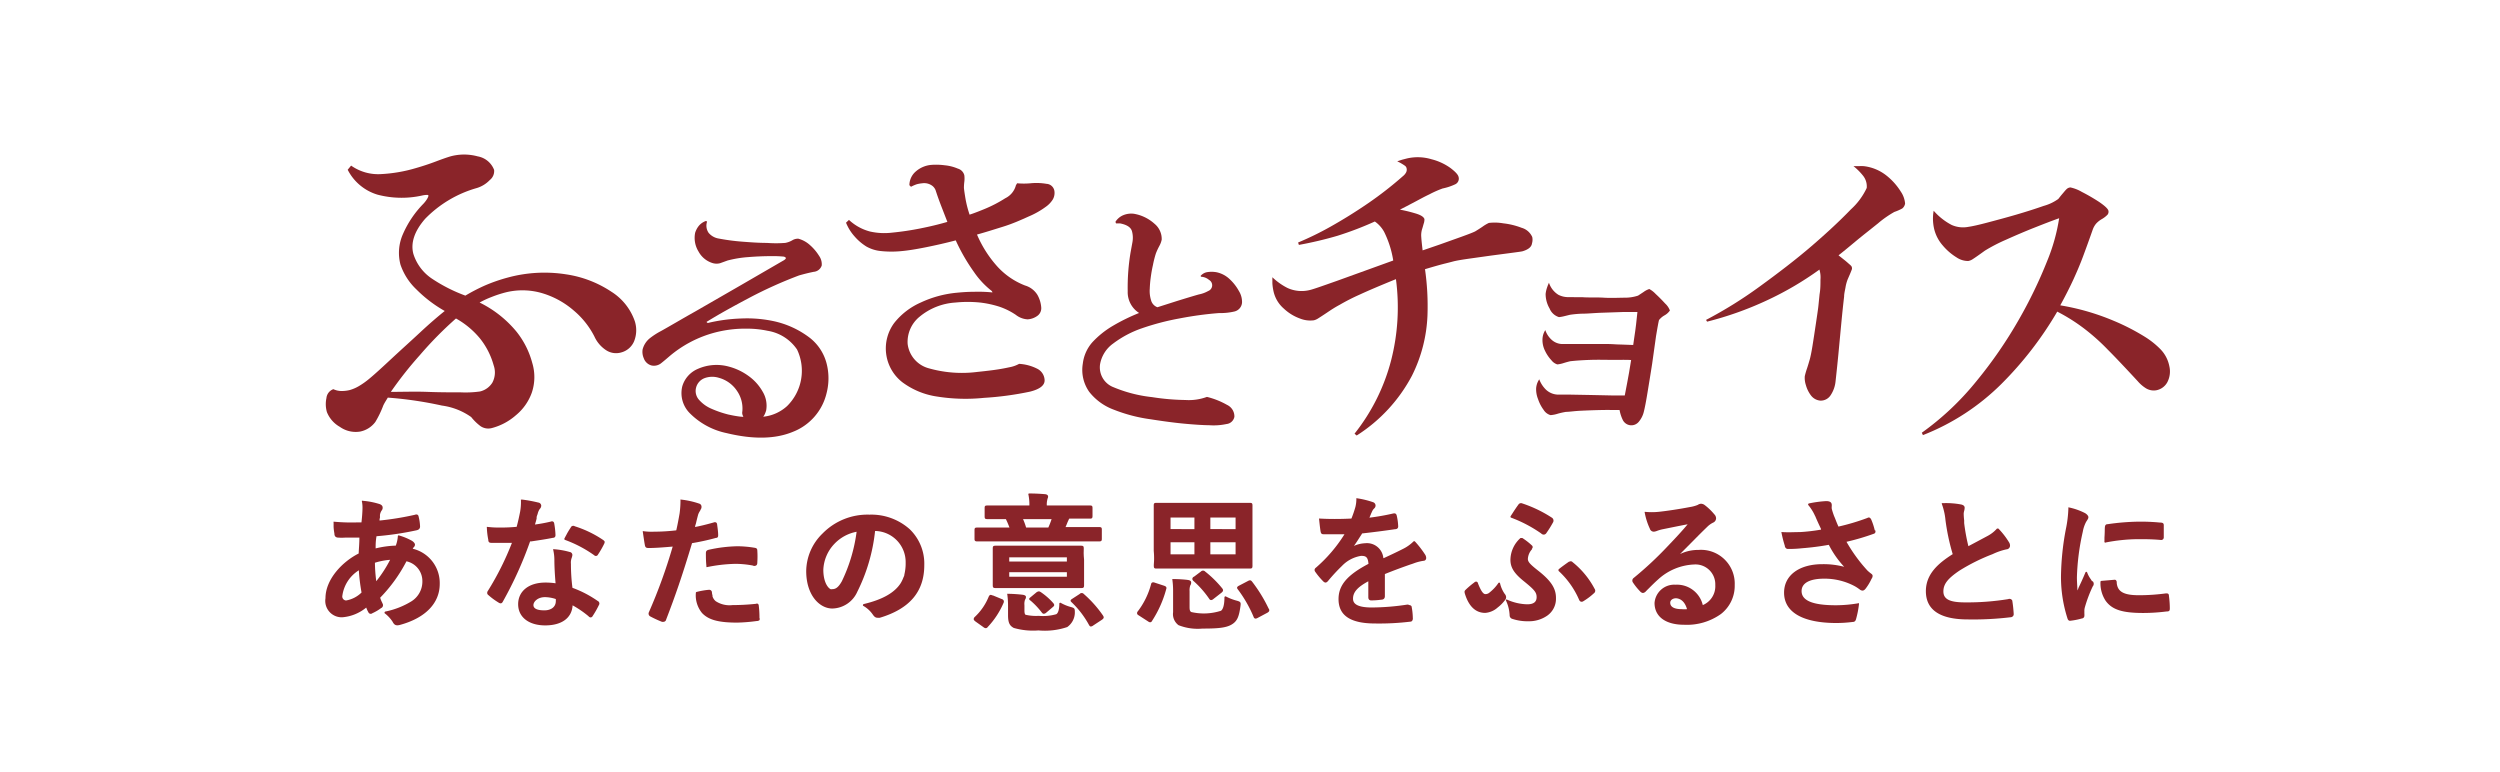 <svg height="97" viewBox="0 0 314 97" width="314" xmlns="http://www.w3.org/2000/svg"><path d="m0 0h314v97h-314z" fill="#fff"/><g fill="#8a2429"><path d="m43.67 21.32a6.2 6.2 0 0 0 3.75 3.13 11.87 11.87 0 0 0 5.63.1 3 3 0 0 1 .55-.07c.13 0 .19 0 .21.09s-.15.5-.61 1a12.65 12.65 0 0 0 -2.59 3.83 5.81 5.81 0 0 0 -.31 3.84 7.7 7.7 0 0 0 2 3.11 16.34 16.34 0 0 0 3.56 2.71c-.85.68-1.89 1.57-3.07 2.67s-2.41 2.2-3.56 3.27-2.1 1.95-2.85 2.57a9.51 9.51 0 0 1 -1.33.94 4.89 4.89 0 0 1 -1.12.48 4.24 4.24 0 0 1 -1.06.12 2.39 2.39 0 0 1 -1-.23 1.32 1.32 0 0 0 -.87 1.12 3.62 3.62 0 0 0 .06 1.76 3.71 3.71 0 0 0 1.62 1.85 3.44 3.44 0 0 0 2.58.59 3.16 3.16 0 0 0 1.88-1.2 12.38 12.38 0 0 0 1-2.07q.09-.19.24-.45l.33-.54a48.13 48.13 0 0 1 6.8 1 8.27 8.27 0 0 1 3.67 1.44 6.36 6.36 0 0 0 1.18 1.15 1.73 1.73 0 0 0 1.43.23 7.42 7.42 0 0 0 3-1.6 6.51 6.51 0 0 0 2-2.83 6.12 6.12 0 0 0 .06-3.75 10.67 10.67 0 0 0 -2-3.95 14 14 0 0 0 -4.61-3.63 11.08 11.08 0 0 1 1.48-.69 14.55 14.55 0 0 1 1.69-.56 8.74 8.74 0 0 1 4.71.08 10.73 10.73 0 0 1 3.94 2.17 10.46 10.46 0 0 1 2.6 3.27 4.05 4.05 0 0 0 1.49 1.73 2.29 2.29 0 0 0 1.9.26 2.42 2.42 0 0 0 1.59-1.39 3.72 3.72 0 0 0 .09-2.53 7.12 7.12 0 0 0 -2.91-3.68 13.94 13.94 0 0 0 -5.7-2.2 17.52 17.52 0 0 0 -7.34.4 20.77 20.77 0 0 0 -2.88 1 23.25 23.25 0 0 0 -2.45 1.27 19.83 19.83 0 0 1 -4.12-2.08 5.85 5.85 0 0 1 -2.41-3.16c-.36-1.37.12-2.84 1.47-4.4a14.62 14.62 0 0 1 6.52-3.88 3.75 3.75 0 0 0 1.61-1 1.42 1.42 0 0 0 .54-1.27 2.71 2.71 0 0 0 -2.06-1.7 6.5 6.5 0 0 0 -3.42 0c-.44.13-1.07.35-1.86.65s-1.61.57-2.48.82a18.63 18.63 0 0 1 -4.43.76 5.89 5.89 0 0 1 -3.71-1.07zm18.33 24.55a2.71 2.71 0 0 1 -.16 2.19 2.5 2.5 0 0 1 -1.56 1.11 13 13 0 0 1 -2.4.11c-1.22 0-2.61 0-4.19-.06s-3.11 0-4.6 0a46.85 46.85 0 0 1 3.63-4.6 46.66 46.66 0 0 1 4.55-4.62 10.61 10.61 0 0 1 3 2.49 9.4 9.4 0 0 1 1.73 3.38z" fill-rule="evenodd"/><path d="m88.73 40.44c1.6-1 3.43-2 5.49-3.09a54.2 54.2 0 0 1 6.15-2.76c.71-.2 1.32-.35 1.84-.45a1.15 1.15 0 0 0 1-.8 1.83 1.83 0 0 0 -.33-1.2 6 6 0 0 0 -1.13-1.34 3.54 3.54 0 0 0 -1.48-.82 1.36 1.36 0 0 0 -.74.19 2.73 2.73 0 0 1 -.91.34 15.33 15.33 0 0 1 -2.29 0c-1 0-2.13-.08-3.26-.17a26.21 26.21 0 0 1 -2.8-.38 2.07 2.07 0 0 1 -1.27-.72 1.58 1.58 0 0 1 -.19-1.4l-.13-.09a2 2 0 0 0 -.91.62 2.63 2.63 0 0 0 -.46.87 3.26 3.26 0 0 0 .43 2.36 3 3 0 0 0 1.82 1.46 1.73 1.73 0 0 0 .88 0l.94-.34a14.2 14.2 0 0 1 2.62-.43c1-.08 2-.12 2.84-.12a14.15 14.15 0 0 1 1.6.06c.19.05.28.13.26.22a.29.29 0 0 1 -.1.13.91.91 0 0 1 -.22.15l-5.38 3.12-5.64 3.25c-1.78 1-3.22 1.86-4.34 2.48a9.2 9.2 0 0 0 -1.41.91 2.66 2.66 0 0 0 -.9 1.41 2 2 0 0 0 .15 1.1 1.41 1.41 0 0 0 1 .91 1.45 1.45 0 0 0 1.14-.26c.37-.29.72-.59 1.08-.9a14.57 14.57 0 0 1 5.24-2.85 15 15 0 0 1 4.53-.62 12.29 12.29 0 0 1 2.57.27 5.52 5.52 0 0 1 3.69 2.35 6.22 6.22 0 0 1 -1.25 7.1 5.23 5.23 0 0 1 -3 1.34 1.65 1.65 0 0 0 .22-.37 3.64 3.64 0 0 0 .15-.42 3.41 3.41 0 0 0 -.43-2.34 6.14 6.14 0 0 0 -1.8-2 7.42 7.42 0 0 0 -2.48-1.17 5.81 5.81 0 0 0 -3.89.3 3.42 3.42 0 0 0 -1.94 2.2 3.58 3.58 0 0 0 1 3.41 9.13 9.13 0 0 0 4.58 2.45q5 1.21 8.31-.16a6.92 6.92 0 0 0 4.24-4.87 7.45 7.45 0 0 0 0-3.72 6 6 0 0 0 -2.07-3.19 11.43 11.43 0 0 0 -4.66-2.14 16 16 0 0 0 -3.93-.32 21 21 0 0 0 -4.27.57zm-1.3 8.24a1.73 1.73 0 0 1 1-1.16 2.78 2.78 0 0 1 1.85-.07 4 4 0 0 1 2.29 1.65 3.89 3.89 0 0 1 .67 2.56.92.92 0 0 0 0 .37 1.63 1.63 0 0 0 .13.32c-.35 0-.69-.06-1-.11s-.63-.12-.91-.18a13.24 13.24 0 0 1 -2.12-.73 4.34 4.34 0 0 1 -1.53-1.1 1.66 1.66 0 0 1 -.38-1.55z" fill-rule="evenodd"/><path d="m127.6 23.27a2.51 2.51 0 0 1 -1.34 1.63 16.45 16.45 0 0 1 -2.6 1.35c-.92.38-1.55.61-1.88.71a13.58 13.58 0 0 1 -.5-1.92c-.11-.64-.18-1.12-.21-1.43a5.78 5.78 0 0 1 .05-.78 3.4 3.4 0 0 0 0-.81 1.16 1.16 0 0 0 -.81-.84 5.53 5.53 0 0 0 -1.65-.42 8.17 8.17 0 0 0 -1.69-.05 3.38 3.38 0 0 0 -1.94.82 2.29 2.29 0 0 0 -.81 1.73l.2.2a4.82 4.82 0 0 1 .7-.31 3.91 3.91 0 0 1 .72-.13 1.7 1.7 0 0 1 1.31.36 1.29 1.29 0 0 1 .39.6c.21.65.46 1.34.74 2.06l.71 1.83c-1 .29-2.08.56-3.39.82a35.89 35.89 0 0 1 -3.56.53 8.15 8.15 0 0 1 -2.76-.14 6.13 6.13 0 0 1 -2.65-1.46l-.37.35a5.83 5.83 0 0 0 1.07 1.72 6.49 6.49 0 0 0 1.5 1.28 4.61 4.61 0 0 0 1.78.56 12.72 12.72 0 0 0 2.71 0c.75-.07 1.76-.23 3-.48s2.52-.54 3.72-.86a23.74 23.74 0 0 0 2.31 4 10.6 10.6 0 0 0 2.23 2.37l.08.17a18.05 18.05 0 0 0 -2.36-.08c-.82 0-1.55.06-2.16.12a13.63 13.63 0 0 0 -4.5 1.23 8.73 8.73 0 0 0 -3.33 2.57 5.38 5.38 0 0 0 1 7.42 9.63 9.63 0 0 0 4.41 1.82 22.63 22.63 0 0 0 5.87.16 39.07 39.07 0 0 0 5.78-.78c1.27-.32 1.89-.82 1.83-1.5a1.67 1.67 0 0 0 -.91-1.37 5.74 5.74 0 0 0 -2.29-.62 4 4 0 0 1 -1.23.43c-.59.13-1.25.25-2 .35s-1.41.17-2.07.24a15.22 15.22 0 0 1 -6-.45 3.62 3.62 0 0 1 -2.7-3.07 4.08 4.08 0 0 1 1.5-3.42 7.8 7.8 0 0 1 4.5-1.78 15.21 15.21 0 0 1 3.11 0 12.64 12.64 0 0 1 2.47.54 8.7 8.7 0 0 1 2 1 2.61 2.61 0 0 0 1.49.57 2.31 2.31 0 0 0 1.29-.49 1.18 1.18 0 0 0 .42-1 3.77 3.77 0 0 0 -.49-1.6 2.73 2.73 0 0 0 -1.54-1.16 9.17 9.17 0 0 1 -3.55-2.46 14.54 14.54 0 0 1 -2.49-3.94c1.06-.29 2.15-.64 3.31-1s2.21-.83 3.18-1.27a10.49 10.49 0 0 0 2.2-1.25 3.15 3.15 0 0 0 .84-.9 1.64 1.64 0 0 0 .2-1 1.06 1.06 0 0 0 -1-.95 7.4 7.4 0 0 0 -2-.07 9.53 9.53 0 0 1 -1.69 0z" fill-rule="evenodd"/><path d="m150.86 34.76a1.66 1.66 0 0 1 1 .4.77.77 0 0 1 -.11 1.39 3.83 3.83 0 0 1 -1.17.43c-.82.23-1.69.5-2.67.8l-2.54.81a1.28 1.28 0 0 1 -.8-.89 3.89 3.89 0 0 1 -.16-1.43 13.57 13.57 0 0 1 .12-1.4c.07-.53.16-1.06.28-1.58a12.41 12.41 0 0 1 .37-1.46 8.42 8.42 0 0 1 .44-.95 2.78 2.78 0 0 0 .29-.78 2.47 2.47 0 0 0 -.91-2 5.13 5.13 0 0 0 -2.58-1.25 2.62 2.62 0 0 0 -1.32.17 2.11 2.11 0 0 0 -1 .84l.07.2h.26.26c.86.17 1.36.5 1.49 1a3.1 3.1 0 0 1 .05 1.38l-.23 1.26a26.82 26.82 0 0 0 -.36 4.89 3.1 3.1 0 0 0 1.43 2.72 24.14 24.14 0 0 0 -3.27 1.6 11.34 11.34 0 0 0 -2.62 2.1 4.93 4.93 0 0 0 -1.18 2.67 4.77 4.77 0 0 0 .81 3.54 7 7 0 0 0 3.07 2.23 19.76 19.76 0 0 0 4.63 1.21c1.6.25 3 .44 4.3.56s2.3.18 3.09.19a7.71 7.71 0 0 0 2.14-.15 1.13 1.13 0 0 0 1-.91 1.6 1.6 0 0 0 -.93-1.5 9.79 9.79 0 0 0 -2.52-1 6.56 6.56 0 0 1 -2.7.39 29.28 29.28 0 0 1 -4.18-.36 17.31 17.31 0 0 1 -4.84-1.24 2.67 2.67 0 0 1 -1.7-2.9 4.06 4.06 0 0 1 1.64-2.59 13 13 0 0 1 3.62-1.92 31.92 31.92 0 0 1 4.69-1.23 44.23 44.23 0 0 1 5-.68 7.66 7.66 0 0 0 1.94-.2 1.24 1.24 0 0 0 .94-1.12 2.63 2.63 0 0 0 -.4-1.46 5.91 5.91 0 0 0 -1.2-1.52 3.4 3.4 0 0 0 -1.62-.83 3.48 3.48 0 0 0 -1.21 0 1.4 1.4 0 0 0 -.78.47z" fill-rule="evenodd"/><path d="m204.87 45.22-.26 1.58-.22 1.2-.32 1.67h-1.55l-2.8-.06-2.72-.05c-.79 0-1.26 0-1.41 0a2.3 2.3 0 0 1 -1.42-.62 3.56 3.56 0 0 1 -.84-1.3 2.73 2.73 0 0 0 -.25.48 2.46 2.46 0 0 0 -.14.63 3.32 3.32 0 0 0 .24 1.38 4.79 4.79 0 0 0 .7 1.35 1.49 1.49 0 0 0 .87.66 3.86 3.86 0 0 0 .94-.19 9.82 9.82 0 0 1 1-.22c.43 0 1-.1 1.83-.14s1.63-.07 2.52-.09 1.67 0 2.38 0a4.66 4.66 0 0 0 .38 1.2 1.2 1.2 0 0 0 2 .31 3.08 3.08 0 0 0 .68-1.36c.12-.47.27-1.26.45-2.36s.38-2.31.58-3.6l.49-3.49c.17-1 .29-1.69.37-2a2.33 2.33 0 0 1 .71-.6 2 2 0 0 0 .66-.6 2.27 2.27 0 0 0 -.6-.88c-.38-.42-.78-.82-1.19-1.2a3.1 3.1 0 0 0 -.8-.62 2.51 2.51 0 0 0 -.71.37l-.7.46a5.24 5.24 0 0 1 -1.62.26c-.8 0-1.69.06-2.67 0s-1.87 0-2.68-.06l-1.77-.01a2.72 2.72 0 0 1 -1.26-.29 2.8 2.8 0 0 1 -1.19-1.52 5.71 5.71 0 0 0 -.25.64 3.62 3.62 0 0 0 -.17.77 3.62 3.62 0 0 0 .5 1.83 1.85 1.85 0 0 0 1.18 1.08 4.49 4.49 0 0 0 .67-.12l.69-.17a13.35 13.35 0 0 1 1.5-.14c.75 0 1.57-.09 2.51-.12l2.62-.09h1.86l-.17 1.57c-.05.38-.09.75-.15 1.12l-.21 1.45-1.61-.06c-.44 0-.92-.05-1.43-.06h-1.69-2.47c-.82 0-1.4 0-1.74 0a2.05 2.05 0 0 1 -1.28-.51 2.87 2.87 0 0 1 -.82-1.24 2.58 2.58 0 0 0 -.22.44 2.32 2.32 0 0 0 -.13.61 3 3 0 0 0 .31 1.54 4.66 4.66 0 0 0 .82 1.21 1.49 1.49 0 0 0 .73.51 3.61 3.61 0 0 0 .79-.17c.39-.12.66-.19.84-.23.73-.08 1.59-.14 2.57-.17s1.94 0 2.86 0 1.66-.02 2.21.02z" fill-rule="evenodd"/><path d="m192.45 29.77a2.07 2.07 0 0 0 -1.34-1.16 9.21 9.21 0 0 0 -2.3-.56 6.22 6.22 0 0 0 -1.81-.05 4.91 4.91 0 0 0 -.82.49c-.39.26-.68.44-.86.55s-.83.36-1.74.69l-2.8 1-2.1.72c-.09-.78-.15-1.34-.17-1.69a2.7 2.7 0 0 1 .11-1c.05-.14.11-.36.19-.65a1.62 1.62 0 0 0 .1-.59c-.09-.28-.45-.51-1.08-.7a18.48 18.48 0 0 0 -2-.49l.82-.42 1.14-.6c.46-.24 1-.55 1.74-.9a13 13 0 0 1 1.67-.74 6.9 6.9 0 0 0 1.61-.54.78.78 0 0 0 .38-.93c-.07-.28-.41-.64-1-1.09a7 7 0 0 0 -2.4-1.11 6 6 0 0 0 -3.11-.09l-.58.15-.61.2a6 6 0 0 1 1 .58.54.54 0 0 1 .18.31.73.73 0 0 1 -.09.55 1.53 1.53 0 0 1 -.38.43 45.41 45.41 0 0 1 -4.38 3.41c-1.59 1.09-3.16 2.06-4.69 2.92a38.6 38.6 0 0 1 -4.09 2l.1.3a47.12 47.12 0 0 0 4.86-1.15 41.85 41.85 0 0 0 4.68-1.79 3.84 3.84 0 0 1 1.16 1.29 12.36 12.36 0 0 1 1.15 3.61l-7.08 2.56c-1.9.67-3 1.06-3.41 1.15a4.26 4.26 0 0 1 -2.79-.26 7.83 7.83 0 0 1 -1.9-1.35v.75a6.3 6.3 0 0 0 .14 1 4 4 0 0 0 1.3 2.19 5.83 5.83 0 0 0 2.01 1.24 3.48 3.48 0 0 0 1.76.23 1.73 1.73 0 0 0 .51-.22c.19-.12.57-.36 1.12-.73s1-.67 1.62-1a26.24 26.24 0 0 1 2.51-1.28c1.1-.51 2.61-1.15 4.55-1.94a26.81 26.81 0 0 1 -.6 10.18 24.81 24.81 0 0 1 -4.6 9.23l.27.23a19.92 19.92 0 0 0 6.94-7.51 18.51 18.51 0 0 0 1.95-7.55 32.59 32.59 0 0 0 -.31-5.83c1.07-.32 1.94-.57 2.6-.73s1.06-.28 1.19-.3q.53-.12 1.8-.3l2.71-.38 2.58-.34c.75-.1 1.21-.16 1.37-.2.73-.22 1.13-.54 1.19-1a1.59 1.59 0 0 0 .03-.79z" fill-rule="evenodd"/><path d="m239.28 25.56a3.13 3.13 0 0 0 -.55-1.51 7.9 7.9 0 0 0 -1.79-2 5.64 5.64 0 0 0 -2.83-1.18 5.24 5.24 0 0 0 -.67 0h-.64a7.41 7.41 0 0 1 1.2 1.2 2.14 2.14 0 0 1 .46 1.54 8.53 8.53 0 0 1 -2 2.7c-1.28 1.33-2.92 2.87-4.93 4.6s-4.26 3.44-6.53 5.09a53.38 53.38 0 0 1 -6.72 4.18l.13.22a41.84 41.84 0 0 0 7.44-2.64 40 40 0 0 0 6.67-3.9 3.37 3.37 0 0 1 .13 1.26c0 .59 0 1.2-.11 1.83l-.15 1.48c-.06.55-.18 1.31-.32 2.26s-.28 1.87-.42 2.74-.27 1.47-.36 1.77-.16.56-.32 1.05a9.21 9.21 0 0 0 -.29 1 2.9 2.9 0 0 0 .14 1.12 3.85 3.85 0 0 0 .64 1.3 1.65 1.65 0 0 0 1.19.65 1.48 1.48 0 0 0 1.27-.67 3.8 3.8 0 0 0 .63-1.79c.11-1 .23-2.11.35-3.36l.36-3.81c.12-1.27.24-2.41.36-3.43 0-.37.1-.75.17-1.13a4.93 4.93 0 0 1 .29-1.07l.27-.62c.14-.33.22-.54.25-.63a.53.53 0 0 0 -.06-.37 1.7 1.7 0 0 0 -.27-.26c-.22-.2-.44-.39-.67-.57l-.68-.54c.42-.33 1.12-.9 2.09-1.71s2-1.6 2.92-2.35a12.87 12.87 0 0 1 2-1.39 6.2 6.2 0 0 0 1-.44 1 1 0 0 0 .35-.62z" fill-rule="evenodd"/><path d="m272.47 46a4.22 4.22 0 0 0 -1.13-2.15 10.47 10.47 0 0 0 -1.82-1.47 27.35 27.35 0 0 0 -4.09-2.11 29.61 29.61 0 0 0 -6.66-1.92c.66-1.21 1.21-2.29 1.65-3.25s.85-1.92 1.21-2.89.77-2.09 1.21-3.35a2.46 2.46 0 0 1 .44-.78 3 3 0 0 1 .74-.58 3.14 3.14 0 0 0 .69-.54.59.59 0 0 0 .1-.52c-.09-.26-.49-.62-1.18-1.09a23.63 23.63 0 0 0 -2.16-1.25 4.84 4.84 0 0 0 -1.43-.56.92.92 0 0 0 -.29.08.87.87 0 0 0 -.2.15c-.12.11-.28.31-.52.59s-.4.5-.51.63a5.74 5.74 0 0 1 -1.83.87c-1 .35-2.15.72-3.45 1.1s-2.51.7-3.64 1-1.91.47-2.36.53a3.5 3.5 0 0 1 -2.12-.24 7.75 7.75 0 0 1 -2.25-1.78 5.36 5.36 0 0 0 -.09 1.06 5.86 5.86 0 0 0 .12 1.09 4.85 4.85 0 0 0 1.1 2.2 7.18 7.18 0 0 0 1.73 1.5 2.58 2.58 0 0 0 1.48.46 1.43 1.43 0 0 0 .58-.24c.25-.16.76-.51 1.5-1.05a21.24 21.24 0 0 1 2.66-1.38c1.18-.53 2.39-1.05 3.63-1.54s2.25-.88 3.05-1.16a23.42 23.42 0 0 1 -1.5 5.36 57.34 57.34 0 0 1 -3.56 7.37 55.4 55.4 0 0 1 -5.35 7.76 34.93 34.93 0 0 1 -6.84 6.45l.14.3a28.92 28.92 0 0 0 9.82-6.39 44.48 44.48 0 0 0 7.05-9.12 22.7 22.7 0 0 1 3.37 2.12 26.19 26.19 0 0 1 3 2.68c1 1 2.27 2.35 3.74 3.94a4.56 4.56 0 0 0 1 .87 1.88 1.88 0 0 0 1.32.27 2 2 0 0 0 1.4-1.02 2.91 2.91 0 0 0 .25-2z" fill-rule="evenodd"/><path d="m51.84 68.92a.64.64 0 0 1 .14-.2.46.46 0 0 0 .14-.3c0-.16-.13-.33-.37-.49a7.47 7.47 0 0 0 -1.64-.68.2.2 0 0 0 -.09 0 .12.12 0 0 0 -.05.09 4.08 4.08 0 0 1 -.26 1.19 12 12 0 0 0 -2.53.35c0-.5 0-.9.11-1.53a38 38 0 0 0 5-.74c.39-.07.47-.3.47-.48a5.69 5.69 0 0 0 -.18-1.24.33.33 0 0 0 -.14-.24.34.34 0 0 0 -.3 0 36.82 36.82 0 0 1 -4.47.73c0-.11 0-.22.05-.33v-.05a2.87 2.87 0 0 0 0-.31 1.35 1.35 0 0 1 .23-.59.5.5 0 0 0 .11-.36c0-.13-.07-.32-.39-.43a9.48 9.48 0 0 0 -2.11-.41.09.09 0 0 0 -.1 0 .1.1 0 0 0 0 .1 4 4 0 0 1 .07.78c0 .54-.08 1.42-.13 1.83h-.4a23.78 23.78 0 0 1 -3-.08.2.2 0 0 0 -.1 0 .12.12 0 0 0 0 .1v.54a6 6 0 0 0 .1.83c0 .34.15.49.42.52a6.55 6.55 0 0 0 1 0h.22 1.5c0 .76-.07 1.43-.09 2-2 1-4.17 3.21-4.17 5.62a2.06 2.06 0 0 0 2.12 2.39 5.42 5.42 0 0 0 3-1.22 3 3 0 0 0 .26.57.32.32 0 0 0 .51.14 5.69 5.69 0 0 0 1.09-.64.4.4 0 0 0 .18-.59 1.42 1.42 0 0 0 -.08-.18 3.38 3.38 0 0 1 -.21-.54 19.12 19.12 0 0 0 3.3-4.57 2.53 2.53 0 0 1 2 2.45 2.93 2.93 0 0 1 -1.38 2.58 10.06 10.06 0 0 1 -3.27 1.28.12.12 0 0 0 -.09.09.11.11 0 0 0 0 .12 4.33 4.33 0 0 1 1 1.07c.16.32.33.45.59.45a1.39 1.39 0 0 0 .33-.05c3.21-.87 5-2.74 5-5.15a4.43 4.43 0 0 0 -3.39-4.42zm-8.84 5.9a4.47 4.47 0 0 1 2.07-3.19 23.65 23.65 0 0 0 .34 2.79 3.65 3.65 0 0 1 -1.94 1 .5.5 0 0 1 -.47-.6zm6-4.51a15.92 15.92 0 0 1 -1.74 2.69 19.36 19.36 0 0 1 -.17-2.32 8.56 8.56 0 0 1 1.96-.37z"/><path d="m66.61 68h.11c1-.15 1.83-.27 2.73-.45.16 0 .32-.08.32-.34a10 10 0 0 0 -.16-1.46.33.33 0 0 0 -.14-.24.34.34 0 0 0 -.28 0 19 19 0 0 1 -2 .37q.12-.37.21-.75v-.12c0-.17.09-.33.13-.47a1.81 1.81 0 0 1 .26-.61.6.6 0 0 0 .19-.43.42.42 0 0 0 -.37-.38 17.38 17.38 0 0 0 -2-.37h-.11-.07a.18.18 0 0 0 0 .09 7 7 0 0 1 -.1 1.42c-.12.59-.24 1.19-.44 1.91-.82.07-1.34.09-2 .09s-.9 0-1.66-.08a.12.12 0 0 0 -.08 0 .11.11 0 0 0 0 .09 9.17 9.17 0 0 0 .18 1.53c0 .26.11.38.36.38h1s1 0 1.61 0a36 36 0 0 1 -3 6 .5.5 0 0 0 -.11.29.34.34 0 0 0 .16.28 8.45 8.45 0 0 0 1.25.92.53.53 0 0 0 .28.11c.14 0 .23-.11.29-.24a47.6 47.6 0 0 0 3.41-7.54z"/><path d="m71.9 73.83a23.14 23.14 0 0 1 -.19-3 1.76 1.76 0 0 1 .07-.69 2 2 0 0 0 .11-.41.38.38 0 0 0 -.33-.4 9.85 9.85 0 0 0 -2-.35s0 0 0 0a.11.11 0 0 0 -.07 0 .11.11 0 0 0 0 .11 5.68 5.68 0 0 1 .14 1.24c0 .72.05 1.79.15 2.93a8.87 8.87 0 0 0 -1.28-.09c-2.07 0-3.42 1.07-3.42 2.72s1.37 2.66 3.4 2.66 3.34-.9 3.44-2.52a12.79 12.79 0 0 1 2 1.37.36.36 0 0 0 .26.15.3.3 0 0 0 .26-.18 11.33 11.33 0 0 0 .78-1.37.35.35 0 0 0 -.15-.52 13.7 13.7 0 0 0 -3.17-1.65zm-3.45 1.17a4.49 4.49 0 0 1 1.36.24 2 2 0 0 1 0 .27c0 .7-.57 1.15-1.44 1.15s-1.37-.21-1.37-.66.56-1 1.45-1z"/><path d="m75.71 67.79a13.61 13.61 0 0 0 -3.52-1.69.34.34 0 0 0 -.51.17 8.24 8.24 0 0 0 -.55.92c-.08.14-.16.3-.24.45a.11.11 0 0 0 0 .1.12.12 0 0 0 .07.07 15.37 15.37 0 0 1 3.66 1.92.32.32 0 0 0 .23.1.3.3 0 0 0 .26-.18 11.12 11.12 0 0 0 .76-1.32.63.63 0 0 0 .08-.28c-.03-.11-.14-.19-.24-.26z"/><path d="m95.3 76.06a.28.28 0 0 0 -.11-.22.25.25 0 0 0 -.24 0 28.79 28.79 0 0 1 -2.95.16 3.17 3.17 0 0 1 -2.12-.5l-.12-.12a1.33 1.33 0 0 1 -.27-.48v-.12a1.67 1.67 0 0 1 -.07-.35.34.34 0 0 0 -.39-.35 9.09 9.09 0 0 0 -1.54.27.11.11 0 0 0 -.09.12 3.5 3.5 0 0 0 .78 2.53c.82.86 2.06 1.2 4.43 1.2a21.51 21.51 0 0 0 2.44-.2.53.53 0 0 0 .34-.11.37.37 0 0 0 0-.29 11.83 11.83 0 0 0 -.09-1.54z"/><path d="m88.66 69.51c0 .37 0 1 .07 1.63a.14.14 0 0 0 0 .09h.07a19.35 19.35 0 0 1 3.57-.41 12 12 0 0 1 2.18.21.42.42 0 0 0 .45-.03c.09-.07.12-.19.12-.39a11.06 11.06 0 0 0 0-1.43c0-.32-.15-.35-.4-.39a13.66 13.66 0 0 0 -2.11-.18 17.87 17.87 0 0 0 -3.5.42c-.36.07-.45.18-.45.48z"/><path d="m90.2 67.16c0-.34-.07-.85-.13-1.29a.32.32 0 0 0 -.13-.25.38.38 0 0 0 -.3 0c-.8.23-1.68.45-2.34.57 0-.16.09-.34.13-.53s.15-.63.25-1a1.8 1.8 0 0 1 .25-.5s.07-.16.07-.16a.53.53 0 0 0 .11-.35.4.4 0 0 0 -.27-.39 10.52 10.52 0 0 0 -2.28-.51.09.09 0 0 0 -.09 0 .13.13 0 0 0 0 .1 12.48 12.48 0 0 1 -.11 1.62c-.12.7-.26 1.45-.42 2.14a24.44 24.44 0 0 1 -2.8.17 7.27 7.27 0 0 1 -1.31-.06.1.1 0 0 0 -.09 0 .12.12 0 0 0 0 .1c.11.76.19 1.29.25 1.62s.17.39.5.39c1 0 2.4-.13 3-.18a66.23 66.23 0 0 1 -3 8.27.4.4 0 0 0 .2.51 14.06 14.06 0 0 0 1.45.67.59.59 0 0 0 .21 0 .35.35 0 0 0 .32-.29c1.09-2.82 2-5.42 3.25-9.59a28.89 28.89 0 0 0 3-.66c.18 0 .3-.08.28-.4z"/><path d="m109.2 64.64a7.9 7.9 0 0 0 -5.88 2.36 6.67 6.67 0 0 0 -2.06 4.72c0 3.06 1.69 4.71 3.28 4.71a3.52 3.52 0 0 0 3.14-2.11 22.32 22.32 0 0 0 2.23-7.63 3.91 3.91 0 0 1 3.84 4 5.88 5.88 0 0 1 -.16 1.46c0 .17-.09.3-.13.41a4.27 4.27 0 0 1 -.33.68c-.77 1.21-2.29 2.07-4.65 2.63a.11.11 0 0 0 -.08.09.11.11 0 0 0 0 .12 3.6 3.6 0 0 1 1.21 1.09c.17.25.33.42.6.42a1.17 1.17 0 0 0 .3 0c3.76-1.13 5.58-3.29 5.58-6.61a6 6 0 0 0 -1.83-4.51 7.24 7.24 0 0 0 -5.06-1.83zm-5.79 6.92a5 5 0 0 1 1.36-3.22 5.15 5.15 0 0 1 2.82-1.55 20.3 20.3 0 0 1 -1.85 6.21c-.48.86-.84 1-1.24 1a.45.45 0 0 1 -.18 0c-.44-.23-.91-1.06-.91-2.44z"/><path d="m122.72 68h.13 2.09 10.89 2.1.13c.26 0 .33-.07.33-.32v-1.17c0-.24-.07-.31-.33-.31h-.17c-.28 0-.86 0-2.06 0h-2c.08-.17.15-.35.21-.5s.1-.24.15-.34a1.13 1.13 0 0 1 .11-.22h.17 2.31.13c.24 0 .31-.07.31-.33v-1.01c0-.24-.07-.31-.31-.31h-.18c-.29 0-.95 0-2.25 0h-3a2.33 2.33 0 0 1 .07-.75v-.06a.66.66 0 0 0 .09-.32c0-.15-.14-.27-.37-.29-.68-.06-1.38-.09-2-.09a.11.11 0 0 0 -.1.05.1.1 0 0 0 0 .09 6.12 6.12 0 0 1 .12 1.37h-2.8c-1.3 0-2 0-2.25 0h-.24c-.26 0-.33.06-.33.31v1.07c0 .26.07.33.33.33h.13 2.21c.16.33.31.68.45 1.06h-1.85c-1.19 0-1.78 0-2.06 0h-.16c-.25 0-.32.07-.32.31v1.14c0 .19.07.29.32.29zm5.76-2.8h3.6a9.85 9.85 0 0 1 -.41 1.06h-2.79a8.24 8.24 0 0 0 -.4-1.09z"/><path d="m138.53 77.3a14.57 14.57 0 0 0 -2.41-2.7.34.34 0 0 0 -.51 0l-.94.61c-.12.08-.19.13-.2.22s.06.15.13.22a11.56 11.56 0 0 1 2.17 2.83c.05.09.12.21.25.21a.57.57 0 0 0 .29-.13l1.11-.73c.2-.15.28-.27.12-.51z"/><path d="m134.5 76.24a5.51 5.51 0 0 1 -1.27-.52.1.1 0 0 0 -.12 0 .11.11 0 0 0 -.06.11c0 .74-.16 1.21-.4 1.32a6.05 6.05 0 0 1 -2.19.2 5.84 5.84 0 0 1 -1.58-.12c-.13 0-.21-.16-.21-.55v-.68a1.57 1.57 0 0 1 .08-.69.54.54 0 0 0 .11-.33c0-.21-.29-.26-.42-.28a18.36 18.36 0 0 0 -1.84-.12.11.11 0 0 0 -.08 0 .1.1 0 0 0 0 .1 10.59 10.59 0 0 1 .09 1.46v1.16c0 1 .26 1.32.72 1.57a8.76 8.76 0 0 0 3.1.31 8.81 8.81 0 0 0 3.61-.42 2.25 2.25 0 0 0 .96-1.76c0-.57 0-.62-.5-.76z"/><path d="m125.79 75.23-1.09-.45h-.06c-.17-.08-.31-.13-.45.14a7.15 7.15 0 0 1 -1.78 2.59.36.36 0 0 0 -.11.26c0 .11.1.19.22.29l1 .71a.51.51 0 0 0 .29.13.31.31 0 0 0 .25-.15 10.3 10.3 0 0 0 2-3.06.36.36 0 0 0 0-.27.44.44 0 0 0 -.27-.19z"/><path d="m130.74 74.38c-.21-.14-.31-.13-.54 0l-.76.63c-.11.09-.18.14-.17.23s.07.14.17.2a9.6 9.6 0 0 1 1.4 1.48c.07.08.13.17.27.17a.54.54 0 0 0 .31-.15l.8-.68c.2-.16.26-.26.09-.49a8.26 8.26 0 0 0 -1.57-1.39z"/><path d="m136.12 69v-.15c0-.24-.07-.31-.31-.31h-.15c-.22 0-.9 0-2.31 0h-5.92c-1.42 0-2.09 0-2.31 0h-.12c-.24 0-.31.07-.31.31v.18 1.25 1.83 1.27.16c0 .24.07.32.31.32h.16 2.31 5.92 2.31.15c.24 0 .31-.08.31-.32v-.14c0-.18 0-.58 0-1.29v-1.8c-.07-.71-.05-1.11-.04-1.31zm-2.12 2.87v.57h-7.24v-.57zm0-1.87v.53h-7.24v-.53z"/><path d="m159.35 76.46a18.55 18.55 0 0 0 -2.09-3.41c-.15-.19-.27-.21-.51-.08l-1.13.59c-.13.07-.21.13-.24.22a.3.3 0 0 0 .08.23 16.06 16.06 0 0 1 2 3.49.27.27 0 0 0 .24.2.68.68 0 0 0 .28-.1l1.2-.64c.24-.14.3-.27.19-.5z"/><path d="m146.19 73.56-1.19-.39a.37.37 0 0 0 -.3 0 .32.32 0 0 0 -.13.22 9.68 9.68 0 0 1 -1.66 3.39.32.32 0 0 0 -.09.27c0 .11.11.19.25.27l1.16.75a.44.44 0 0 0 .23.09.28.28 0 0 0 .24-.18 13.91 13.91 0 0 0 1.78-4 .29.29 0 0 0 0-.24c-.04-.07-.12-.12-.29-.18z"/><path d="m144.92 70.93a1 1 0 0 0 0 .15c0 .26.07.33.31.33h.16 2.32 6.86 2.32.11c.24 0 .31-.07.31-.33a1 1 0 0 0 0-.15c0-.26 0-.79 0-1.74v-3.82c0-1 0-1.48 0-1.74a1.14 1.14 0 0 0 0-.15c0-.25-.07-.32-.31-.32h-.16c-.23 0-.91 0-2.32 0h-6.82c-1.41 0-2.09 0-2.32 0h-.16c-.24 0-.31.07-.31.32a1.14 1.14 0 0 0 0 .15v1.74 3.82c.09.95.02 1.48.01 1.74zm2.1-4.48v-1.45h3v1.46zm0 3.17v-1.51h3v1.51zm5-3.17v-1.45h3.17v1.46zm0 3.17v-1.51h3.17v1.51z"/><path d="m155.32 75.44a6.36 6.36 0 0 1 -1.34-.52.11.11 0 0 0 -.12 0 .12.12 0 0 0 -.07.1c0 1.14-.24 1.55-.43 1.69a7 7 0 0 1 -3.74.16c-.14-.09-.21-.2-.21-.63v-2a1.85 1.85 0 0 1 .09-.71.61.61 0 0 0 .11-.36c0-.08 0-.27-.43-.33s-1.17-.11-1.83-.11a.14.14 0 0 0 -.1 0s0 0 0 .09a9.89 9.89 0 0 1 .09 1.46v2.62a1.73 1.73 0 0 0 .68 1.62 6.52 6.52 0 0 0 3 .43c1.86 0 2.94-.08 3.66-.5s.94-1 1.12-2.3c.07-.5.03-.57-.48-.71z"/><path d="m151.36 71.78a.36.36 0 0 0 -.52 0l-.88.66c-.08 0-.2.14-.2.27a.34.34 0 0 0 .13.25 12.24 12.24 0 0 1 2 2.27.28.28 0 0 0 .23.14.52.52 0 0 0 .29-.14l1-.78c.16-.13.3-.28.12-.53a13.45 13.45 0 0 0 -2.17-2.14z"/><path d="m177.71 68a.15.15 0 0 0 -.17 0 5 5 0 0 1 -1.32.94c-.84.43-1.79.87-2.42 1.16h-.05a2.07 2.07 0 0 0 -2.28-1.87 3.78 3.78 0 0 0 -1.42.34c.36-.48.66-1 .94-1.41l.09-.16c1.27-.14 2.77-.33 4.12-.53.23 0 .44-.1.41-.41a6.79 6.79 0 0 0 -.18-1.3c-.06-.24-.18-.31-.43-.27a28.4 28.4 0 0 1 -3 .53c.09-.21.16-.37.21-.51l.12-.26a1.19 1.19 0 0 1 .27-.39.49.49 0 0 0 .17-.36.45.45 0 0 0 -.3-.42 11.38 11.38 0 0 0 -2.05-.5h-.06a.11.11 0 0 0 0 .09 4.21 4.21 0 0 1 -.12 1 14.43 14.43 0 0 1 -.5 1.46c-1.45.07-2.8.07-4 0a.11.11 0 0 0 -.06 0 .12.12 0 0 0 0 .1c.08.78.14 1.26.18 1.49s.1.38.36.38h2.65a18.53 18.53 0 0 1 -3.59 4.2.37.37 0 0 0 -.17.29.4.4 0 0 0 .08.22 8.71 8.71 0 0 0 1 1.2c.29.29.45.12.58 0a22.89 22.89 0 0 1 1.78-1.93 4.25 4.25 0 0 1 2.38-1.26h.11c.58 0 .78.24.84 1-2.67 1.4-3.76 2.68-3.76 4.43 0 2.06 1.5 3.06 4.59 3.06a32.52 32.52 0 0 0 4.43-.23.27.27 0 0 0 .22-.1.49.49 0 0 0 .09-.36 8.07 8.07 0 0 0 -.16-1.47.35.35 0 0 0 -.29-.15.39.39 0 0 0 -.27-.06 30.14 30.14 0 0 1 -4.43.36c-2.11 0-2.36-.64-2.36-1.11 0-.81.56-1.45 1.92-2.18v2c0 .38.27.4.35.4a8.79 8.79 0 0 0 1.29-.09c.3 0 .44-.19.44-.43v-2.79c1.26-.51 2.26-.87 3.23-1.21l.19-.06.33-.12a5.89 5.89 0 0 1 1.08-.27c.24 0 .36-.17.36-.36a.83.83 0 0 0 -.16-.46 12.13 12.13 0 0 0 -1.26-1.62z"/><path d="m193.57 67a.47.47 0 0 0 .32.15.42.42 0 0 0 .35-.22 13.09 13.09 0 0 0 .81-1.3.44.44 0 0 0 -.15-.62 16.07 16.07 0 0 0 -3.7-1.78.39.39 0 0 0 -.49.15c-.25.34-.51.73-.74 1.09l-.24.37a.11.11 0 0 0 0 .11.08.08 0 0 0 .07.07 16.79 16.79 0 0 1 3.77 1.98z"/><path d="m188.4 73.24a.12.12 0 0 0 -.21 0 5.3 5.3 0 0 1 -1.08 1.16.77.77 0 0 1 -.55.22c-.27 0-.55-.4-.92-1.33 0-.07-.08-.24-.24-.24a.33.33 0 0 0 -.23.11 10.43 10.43 0 0 0 -1.1.93c-.13.13-.15.21-.09.45.49 1.62 1.36 2.44 2.56 2.44a2.64 2.64 0 0 0 1.57-.68 4.56 4.56 0 0 0 .88-.88.59.59 0 0 0 .18-.43.67.67 0 0 0 -.18-.4 3.85 3.85 0 0 1 -.59-1.35z"/><path d="m197.51 70.6a.29.29 0 0 0 -.37-.06h-.07l-.2.14c-.32.23-.76.54-1.12.84v.1a.12.12 0 0 0 0 .08 10.63 10.63 0 0 1 2.58 3.62.43.43 0 0 0 .25.26h.08a.35.35 0 0 0 .21-.07 8.12 8.12 0 0 0 1.33-1 .39.39 0 0 0 .09-.54 10.63 10.63 0 0 0 -2.78-3.37z"/><path d="m193.34 71.79c-1.11-.87-1.44-1.19-1.44-1.59a1.94 1.94 0 0 1 .51-1.2s0 0 0-.08a.27.27 0 0 0 0-.41 8.28 8.28 0 0 0 -1.21-.94h-.07c-.06 0-.12 0-.15 0a3.73 3.73 0 0 0 -1.27 2.75c0 .94.45 1.67 1.6 2.61 1.4 1.13 1.69 1.46 1.69 2.07s-.39.9-1.18.9a6.47 6.47 0 0 1 -2.52-.58.12.12 0 0 0 -.14 0 .11.11 0 0 0 0 .13 4.87 4.87 0 0 1 .45 1.83.46.46 0 0 0 .37.46 6 6 0 0 0 2 .29 4 4 0 0 0 2.36-.71 2.58 2.58 0 0 0 1.09-2.17c.02-1.21-.59-2.15-2.09-3.36z"/><path d="m213.33 69.07a5.24 5.24 0 0 0 -2.32.52l1.58-1.59.09-.09c.61-.62 1.16-1.17 1.73-1.72a2.77 2.77 0 0 1 .76-.55.6.6 0 0 0 .37-.54.73.73 0 0 0 -.22-.5 7.21 7.21 0 0 0 -1.22-1.17.79.79 0 0 0 -.48-.16.88.88 0 0 0 -.39.15 4.31 4.31 0 0 1 -.95.26c-1.35.26-2.93.5-4 .61a8.63 8.63 0 0 1 -1.63 0 .11.11 0 0 0 -.07 0 .12.12 0 0 0 0 .11 8.28 8.28 0 0 0 .64 2 .52.52 0 0 0 .5.38 1.38 1.38 0 0 0 .4-.1 4.67 4.67 0 0 1 .73-.21c1-.2 2.1-.43 3.12-.62-.73.88-1.5 1.7-2.55 2.8a44.44 44.44 0 0 1 -4.23 3.94.41.41 0 0 0 -.1.56 7.64 7.64 0 0 0 .91 1.13.56.56 0 0 0 .35.2.6.6 0 0 0 .39-.23l.13-.13c.06-.06.11-.12.17-.17.42-.42.82-.82 1.23-1.18a7.12 7.12 0 0 1 4.49-1.87 2.49 2.49 0 0 1 2.68 2.58 2.57 2.57 0 0 1 -1.57 2.52 3.33 3.33 0 0 0 -3.43-2.56 2.48 2.48 0 0 0 -2.63 2.29c0 1.72 1.39 2.74 3.72 2.74a7.36 7.36 0 0 0 4.62-1.35 4.48 4.48 0 0 0 1.73-3.65 4.24 4.24 0 0 0 -4.55-4.4zm-1.44 7.44a3.49 3.49 0 0 1 -.68 0c-.53 0-1.43-.1-1.43-.81 0-.32.31-.56.74-.56.65.05 1.13.52 1.37 1.37z"/><path d="m235.39 66.61h.08a7.86 7.86 0 0 0 -.45-1.37c-.14-.25-.27-.3-.49-.18a28.23 28.23 0 0 1 -3.62 1.08c-.17-.37-.3-.71-.44-1.07l-.12-.28c-.16-.44-.23-.69-.28-.88a1.35 1.35 0 0 1 0-.35v-.12c0-.44-.38-.5-.72-.5a14.19 14.19 0 0 0 -2.14.29.14.14 0 0 0 -.1.08.15.15 0 0 0 0 .11 5.76 5.76 0 0 1 .87 1.4h.07-.06c.25.61.49 1.1.73 1.62v.08a22.61 22.61 0 0 1 -2.65.31c-.69 0-1.42.05-2.22 0a.1.1 0 0 0 -.09 0 .1.1 0 0 0 0 .1 15 15 0 0 0 .41 1.61c0 .12.1.41.4.41s.95 0 1.76-.09a33.77 33.77 0 0 0 3.37-.43 12 12 0 0 0 1.93 2.76 10.18 10.18 0 0 0 -2.74-.33c-2.92 0-4.81 1.4-4.81 3.58 0 2.45 2.34 3.81 6.59 3.81a16.32 16.32 0 0 0 2-.13c.25 0 .37-.1.44-.33a11.53 11.53 0 0 0 .38-1.93s0-.08 0-.09a.12.12 0 0 0 -.08 0 17 17 0 0 1 -2.83.25c-2.89 0-4.3-.58-4.3-1.78 0-1 1-1.56 2.86-1.56a8.06 8.06 0 0 1 3.73.9 4.43 4.43 0 0 1 .59.37l.1.07a.63.63 0 0 0 .36.16c.2 0 .33-.15.45-.31a6.43 6.43 0 0 0 .7-1.18.59.59 0 0 0 .13-.36c0-.14-.1-.22-.21-.3a5.37 5.37 0 0 1 -.44-.37 19.75 19.75 0 0 1 -2.63-3.61 29.2 29.2 0 0 0 3.4-1 .31.31 0 0 0 .21-.15.36.36 0 0 0 0-.29z"/><path d="m252.55 75.25a.4.4 0 0 0 -.32 0 32.11 32.11 0 0 1 -5.42.41c-1.93 0-2.72-.4-2.72-1.38s.64-1.67 2-2.6a24.12 24.12 0 0 1 4.18-2.08 8 8 0 0 1 1.73-.6.47.47 0 0 0 .46-.48.78.78 0 0 0 -.14-.43 9.67 9.67 0 0 0 -1.32-1.7.13.13 0 0 0 -.09 0 .14.14 0 0 0 -.09 0 4.22 4.22 0 0 1 -1.19.93l-1.31.7-1.09.58a24.16 24.16 0 0 1 -.53-2.9v-.33a8.09 8.09 0 0 1 -.06-.85 1.51 1.51 0 0 1 .06-.35 1.68 1.68 0 0 0 .06-.4c0-.2-.14-.33-.41-.4a10 10 0 0 0 -2.35-.17.1.1 0 0 0 -.1 0 .11.11 0 0 0 0 .11 8.09 8.09 0 0 1 .45 2 26.82 26.82 0 0 0 .91 4.29c-1.76 1.12-3.37 2.46-3.37 4.65 0 2.35 1.77 3.55 5.27 3.55a39.05 39.05 0 0 0 5.33-.27.46.46 0 0 0 .35-.15.39.39 0 0 0 .08-.28 16.13 16.13 0 0 0 -.18-1.67.37.37 0 0 0 -.19-.18z"/><path d="m272.42 74.86c0-.25-.1-.35-.38-.33a25.33 25.33 0 0 1 -3.39.23c-1.91 0-2.69-.44-2.79-1.56a.41.41 0 0 0 -.1-.33.25.25 0 0 0 -.21-.05l-1.62.14a.12.12 0 0 0 -.11.12 4 4 0 0 0 .65 2.38c.81 1.12 2.09 1.53 4.73 1.53a23.73 23.73 0 0 0 2.92-.19c.33 0 .41-.08.41-.39a11.88 11.88 0 0 0 -.11-1.55z"/><path d="m264.51 68.13a21.8 21.8 0 0 1 4-.41c.89 0 1.81 0 2.89.1a.32.32 0 0 0 .37-.32c0-.5 0-1 0-1.52 0-.31-.18-.34-.51-.35a25.68 25.68 0 0 0 -2.66-.11 29.34 29.34 0 0 0 -3.89.32c-.24 0-.32.15-.34.41s0 .57-.05 1.28v.47a.12.12 0 0 0 0 .09.13.13 0 0 0 .19.04z"/><path d="m262.76 73-.15-.24a3.32 3.32 0 0 1 -.46-.85.12.12 0 0 0 -.11-.09.12.12 0 0 0 -.11.08c-.36.86-.62 1.41-.85 1.89l-.08.21s-.05.1-.08.16c0-.5-.06-1-.06-1.65a29.21 29.21 0 0 1 .74-5.73 4.16 4.16 0 0 1 .42-1.24c.24-.37.28-.43.28-.59s-.21-.4-.47-.53a8.13 8.13 0 0 0 -1.94-.68.12.12 0 0 0 -.1 0 .1.1 0 0 0 0 .09 15 15 0 0 1 -.32 2.64 33.7 33.7 0 0 0 -.61 5.87 17 17 0 0 0 .82 5.35c.08.25.23.28.32.28a8.76 8.76 0 0 0 1.48-.29.34.34 0 0 0 .32-.34 1.7 1.7 0 0 0 0-.22 2.16 2.16 0 0 1 0-.28 1.62 1.62 0 0 1 .05-.53 16.7 16.7 0 0 1 1-2.66.48.48 0 0 0 0-.64z"/></g></svg>
